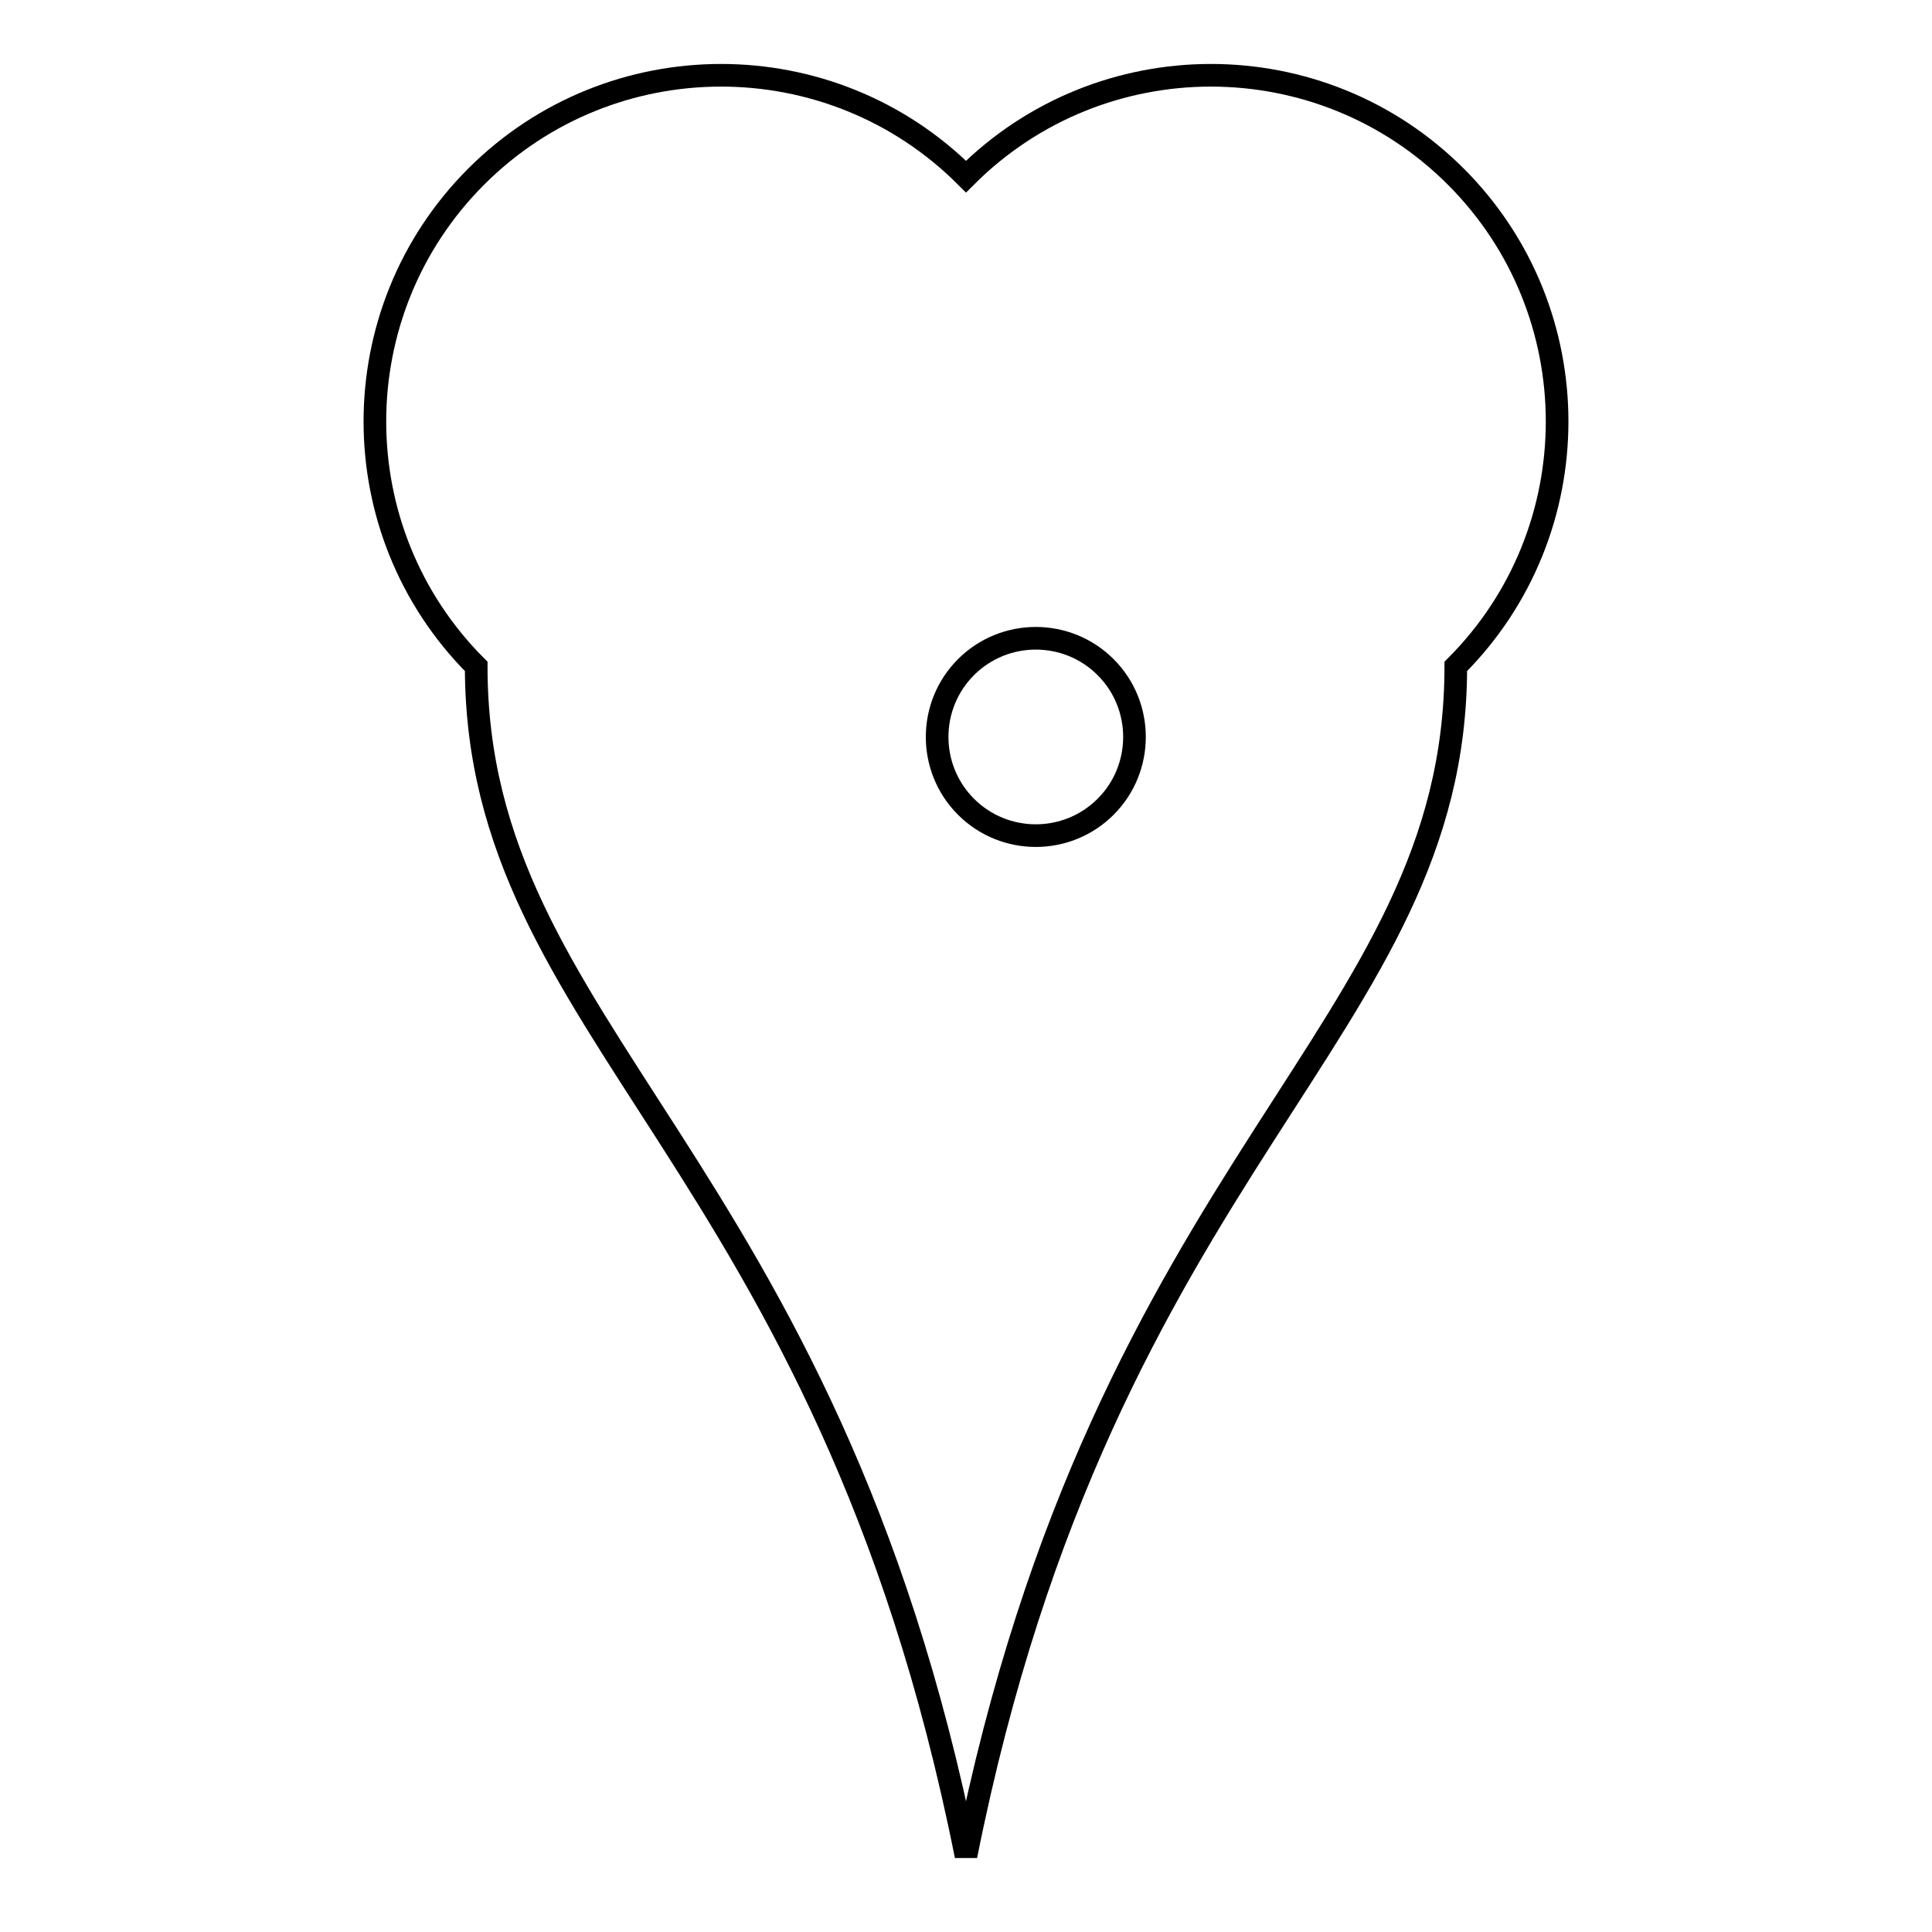 <?xml version="1.0" encoding="utf-8"?>
<!-- Svg Vector Icons : http://www.onlinewebfonts.com/icon -->
<!DOCTYPE svg PUBLIC "-//W3C//DTD SVG 1.1//EN" "http://www.w3.org/Graphics/SVG/1.1/DTD/svg11.dtd">
<svg version="1.1" xmlns="http://www.w3.org/2000/svg" xmlns:xlink="http://www.w3.org/1999/xlink" x="0px" y="0px" viewBox="0 0 256 256" enable-background="new 0 0 256 256" xml:space="preserve">
<g><g><path stroke-width="3" fill-opacity="0" stroke="#000000"  d="M128,23.4c-17.9-17.9-47-17.9-64.9,0c-17.9,17.9-17.9,47,0,64.9c0,48.7,46.4,64.9,64.9,157.6c18.5-92.7,64.9-109,64.9-157.6c17.9-17.9,17.9-47,0-64.9C175,5.5,145.9,5.5,128,23.4z M128,106.9c-5.1-5.1-5.1-13.4,0-18.5c5.1-5.1,13.4-5.1,18.5,0c5.1,5.1,5.1,13.4,0,18.5C141.4,112,133.1,112,128,106.9z"/></g></g>
</svg>